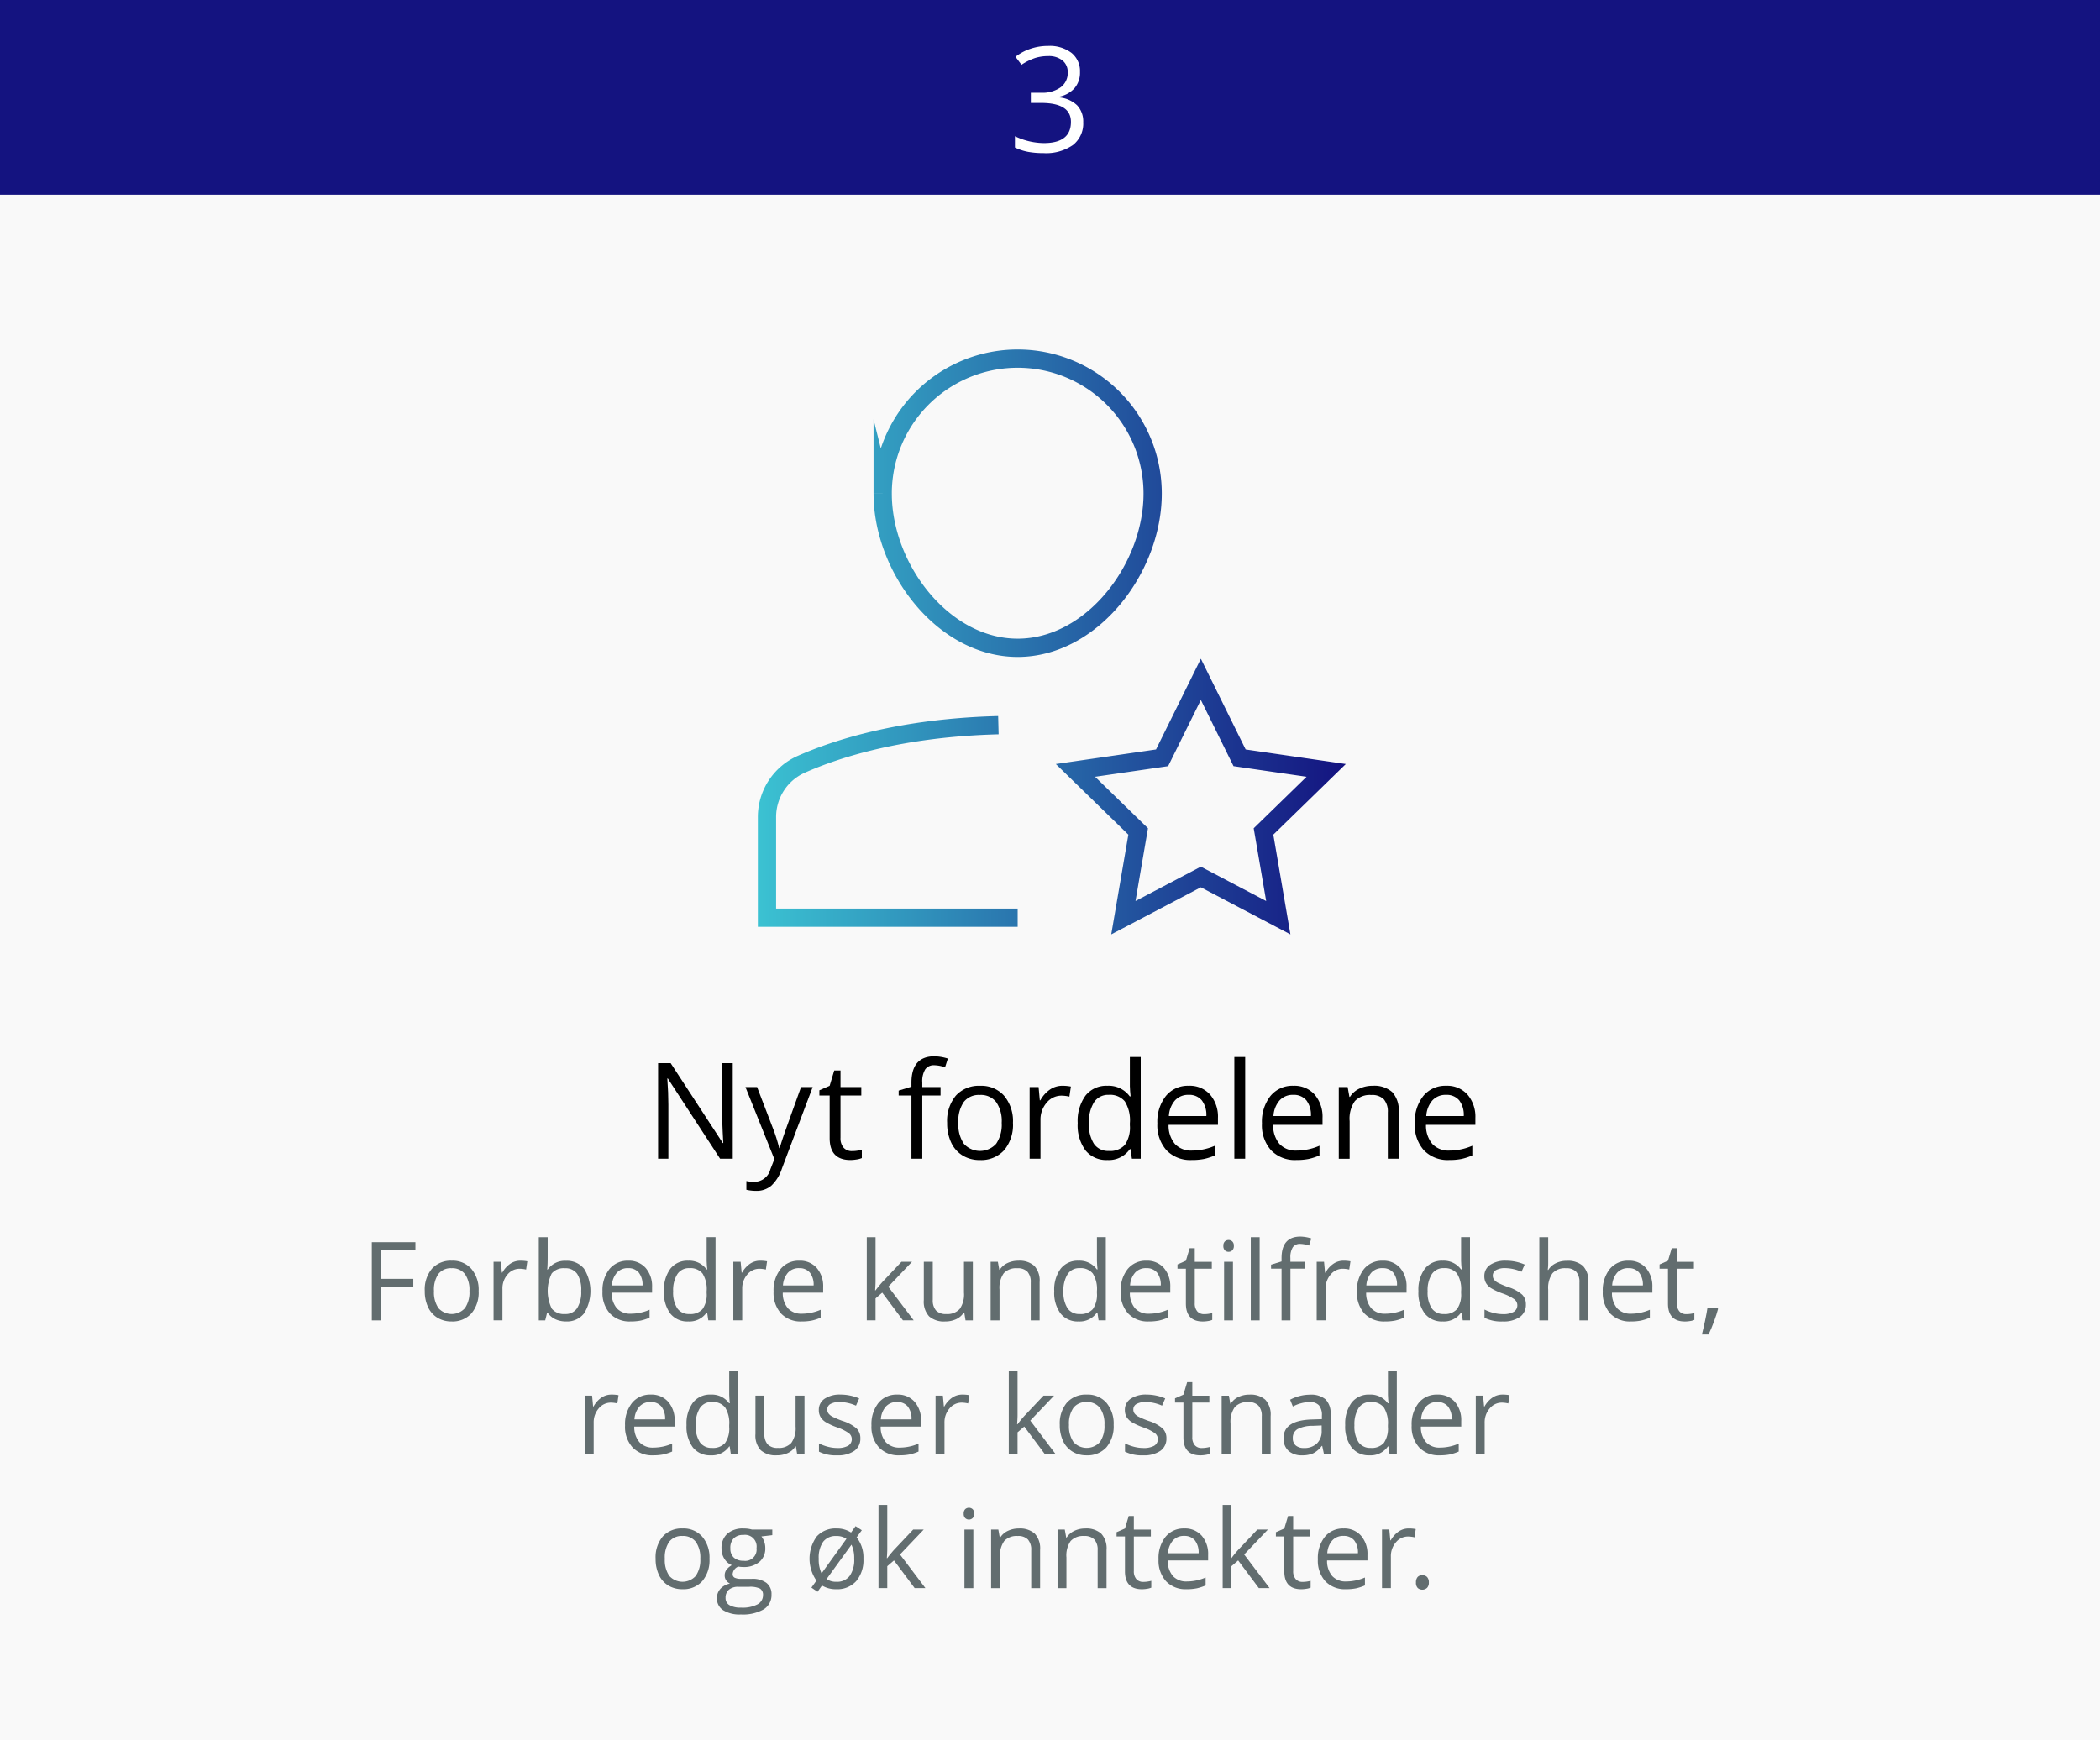 <svg xmlns="http://www.w3.org/2000/svg" xmlns:xlink="http://www.w3.org/1999/xlink" width="345" height="286" viewBox="0 0 345 286">
  <rect x="0" y="0" width="345" height="286" fill="#808080" stroke="none"/>
  <defs>
    <linearGradient id="linear-gradient" x1="124.505" y1="105.495" x2="221.1" y2="105.495" gradientUnits="userSpaceOnUse">
      <stop offset="0" stop-color="#3bc2d2"/>
      <stop offset="1" stop-color="#141380"/>
    </linearGradient>
  </defs>
  <g id="Layer_2" data-name="Layer 2">
    <g id="Layer_1-2" data-name="Layer 1">
      <rect width="345" height="286" fill="#fff" opacity="0.95"/>
      <rect width="345" height="32" fill="#141380"/>
      <g>
        <path d="M120.382,190.412H118.3l-8.583-13.18h-.086q.171,2.321.172,4.254v8.926h-1.687V174.707h2.063l8.561,13.127h.086q-.021-.29-.1-1.863t-.054-2.25v-9.014h1.708Z"/>
        <path d="M122.469,178.639h1.912l2.578,6.715a25.978,25.978,0,0,1,1.053,3.318h.086q.136-.548.585-1.874t2.917-8.159h1.912l-5.061,13.406a6.674,6.674,0,0,1-1.756,2.82,3.736,3.736,0,0,1-2.465.832,7.208,7.208,0,0,1-1.611-.181v-1.43a6.2,6.2,0,0,0,1.32.129,2.725,2.725,0,0,0,2.622-2.063l.656-1.675Z"/>
        <path d="M139.975,189.156a5.762,5.762,0,0,0,.912-.07,6.039,6.039,0,0,0,.7-.145v1.364a3.273,3.273,0,0,1-.855.231,6.38,6.38,0,0,1-1.014.091q-3.417,0-3.416-3.6v-7h-1.688v-.859l1.688-.742.752-2.514h1.031v2.729H141.5v1.386h-3.416v6.928a2.386,2.386,0,0,0,.5,1.633A1.755,1.755,0,0,0,139.975,189.156Z"/>
        <path d="M154.52,180.025h-3v10.387h-1.783V180.025h-2.1v-.806l2.1-.645v-.654q0-4.341,3.793-4.34a7.826,7.826,0,0,1,2.192.375l-.463,1.43a5.877,5.877,0,0,0-1.762-.334,1.713,1.713,0,0,0-1.492.672,3.748,3.748,0,0,0-.485,2.154v.762h3Z"/>
        <path d="M166.416,184.516a6.491,6.491,0,0,1-1.45,4.5,5.107,5.107,0,0,1-4.007,1.616,5.309,5.309,0,0,1-2.8-.74,4.891,4.891,0,0,1-1.89-2.127,7.4,7.4,0,0,1-.666-3.244,6.487,6.487,0,0,1,1.439-4.486,5.094,5.094,0,0,1,4-1.606,4.984,4.984,0,0,1,3.927,1.644A6.469,6.469,0,0,1,166.416,184.516Zm-8.97,0a5.584,5.584,0,0,0,.9,3.437,3.579,3.579,0,0,0,5.311,0,5.553,5.553,0,0,0,.908-3.442,5.47,5.47,0,0,0-.908-3.412,3.191,3.191,0,0,0-2.68-1.165,3.137,3.137,0,0,0-2.642,1.149A5.532,5.532,0,0,0,157.446,184.516Z"/>
        <path d="M174.525,178.424a6.987,6.987,0,0,1,1.409.129l-.248,1.654a6.089,6.089,0,0,0-1.29-.16,3.138,3.138,0,0,0-2.443,1.16,4.227,4.227,0,0,0-1.015,2.889v6.316h-1.784V178.639h1.473l.2,2.181h.086a5.188,5.188,0,0,1,1.58-1.773A3.56,3.56,0,0,1,174.525,178.424Z"/>
        <path d="M185.721,188.834h-.1a4.19,4.19,0,0,1-3.695,1.793,4.369,4.369,0,0,1-3.593-1.578,6.951,6.951,0,0,1-1.284-4.49,7.066,7.066,0,0,1,1.289-4.524,4.339,4.339,0,0,1,3.588-1.611,4.282,4.282,0,0,1,3.674,1.74h.14l-.076-.848-.043-.828V173.7h1.783v16.715h-1.449Zm-3.567.3a3.249,3.249,0,0,0,2.648-.994,5.02,5.02,0,0,0,.821-3.207v-.375a5.913,5.913,0,0,0-.832-3.573,3.159,3.159,0,0,0-2.658-1.068,2.729,2.729,0,0,0-2.4,1.219,6.062,6.062,0,0,0-.833,3.443,5.792,5.792,0,0,0,.829,3.4A2.794,2.794,0,0,0,182.154,189.135Z"/>
        <path d="M195.768,190.627a5.4,5.4,0,0,1-4.12-1.59,6.15,6.15,0,0,1-1.509-4.414,6.819,6.819,0,0,1,1.4-4.523,4.653,4.653,0,0,1,3.765-1.676,4.443,4.443,0,0,1,3.5,1.456,5.583,5.583,0,0,1,1.289,3.841v1.127h-8.111A4.668,4.668,0,0,0,193.033,188a3.624,3.624,0,0,0,2.8,1.074,9.482,9.482,0,0,0,3.76-.795v1.59a9.457,9.457,0,0,1-1.789.585A10.07,10.07,0,0,1,195.768,190.627Zm-.484-10.709a2.911,2.911,0,0,0-2.261.924,4.255,4.255,0,0,0-.994,2.556h6.156a3.923,3.923,0,0,0-.752-2.584A2.65,2.65,0,0,0,195.284,179.918Z"/>
        <path d="M204.568,190.412h-1.783V173.7h1.783Z"/>
        <path d="M212.949,190.627a5.4,5.4,0,0,1-4.119-1.59,6.146,6.146,0,0,1-1.51-4.414,6.819,6.819,0,0,1,1.4-4.523,4.651,4.651,0,0,1,3.764-1.676,4.44,4.44,0,0,1,3.5,1.456,5.578,5.578,0,0,1,1.289,3.841v1.127h-8.11A4.668,4.668,0,0,0,210.215,188a3.624,3.624,0,0,0,2.8,1.074,9.481,9.481,0,0,0,3.759-.795v1.59a9.411,9.411,0,0,1-1.789.585A10.056,10.056,0,0,1,212.949,190.627Zm-.483-10.709a2.911,2.911,0,0,0-2.261.924,4.255,4.255,0,0,0-.994,2.556h6.155a3.923,3.923,0,0,0-.752-2.584A2.649,2.649,0,0,0,212.466,179.918Z"/>
        <path d="M228,190.412V182.8a3.078,3.078,0,0,0-.655-2.149,2.674,2.674,0,0,0-2.052-.709,3.38,3.38,0,0,0-2.707,1,5.043,5.043,0,0,0-.859,3.3v6.176h-1.784V178.639H221.4l.29,1.611h.086a3.635,3.635,0,0,1,1.536-1.348,5,5,0,0,1,2.2-.478,4.475,4.475,0,0,1,3.2,1.026,4.37,4.37,0,0,1,1.074,3.282v7.68Z"/>
        <path d="M238.058,190.627a5.4,5.4,0,0,1-4.12-1.59,6.15,6.15,0,0,1-1.509-4.414,6.829,6.829,0,0,1,1.4-4.523,4.657,4.657,0,0,1,3.766-1.676,4.444,4.444,0,0,1,3.5,1.456,5.583,5.583,0,0,1,1.289,3.841v1.127h-8.111A4.669,4.669,0,0,0,235.324,188a3.622,3.622,0,0,0,2.8,1.074,9.482,9.482,0,0,0,3.76-.795v1.59a9.449,9.449,0,0,1-1.788.585A10.074,10.074,0,0,1,238.058,190.627Zm-.484-10.709a2.915,2.915,0,0,0-2.262.924,4.261,4.261,0,0,0-.993,2.556h6.156a3.923,3.923,0,0,0-.752-2.584A2.651,2.651,0,0,0,237.574,179.918Z"/>
      </g>
      <g>
        <path d="M62.577,216.982H61.083V204.133h7.163v1.327H62.577v4.7H67.9v1.327H62.577Z" fill="#626d6f"/>
        <path d="M78.633,212.157a5.315,5.315,0,0,1-1.187,3.679,4.178,4.178,0,0,1-3.278,1.322,4.346,4.346,0,0,1-2.294-.606,4.009,4.009,0,0,1-1.547-1.74,6.071,6.071,0,0,1-.545-2.655,5.306,5.306,0,0,1,1.178-3.669,4.164,4.164,0,0,1,3.269-1.314,4.074,4.074,0,0,1,3.213,1.345A5.289,5.289,0,0,1,78.633,212.157Zm-7.339,0a4.575,4.575,0,0,0,.738,2.813,2.931,2.931,0,0,0,4.347,0,4.553,4.553,0,0,0,.742-2.818,4.477,4.477,0,0,0-.742-2.79,2.61,2.61,0,0,0-2.193-.954,2.57,2.57,0,0,0-2.163.941A4.524,4.524,0,0,0,71.294,212.157Z" fill="#626d6f"/>
        <path d="M85.478,207.174a5.736,5.736,0,0,1,1.151.1l-.2,1.354a4.969,4.969,0,0,0-1.055-.132,2.568,2.568,0,0,0-2,.949,3.46,3.46,0,0,0-.83,2.364v5.168H81.083V207.35h1.2l.167,1.784h.07a4.23,4.23,0,0,1,1.292-1.45A2.909,2.909,0,0,1,85.478,207.174Z" fill="#626d6f"/>
        <path d="M93,207.191a3.582,3.582,0,0,1,2.949,1.3,6.946,6.946,0,0,1-.008,7.357A3.569,3.569,0,0,1,93,217.158a4.176,4.176,0,0,1-1.718-.346,3.234,3.234,0,0,1-1.3-1.069h-.106l-.307,1.239H88.515V203.307h1.459v3.322q0,1.116-.071,2h.071A3.462,3.462,0,0,1,93,207.191Zm-.211,1.222a2.545,2.545,0,0,0-2.153.858,6.614,6.614,0,0,0,.017,5.791,2.573,2.573,0,0,0,2.171.875,2.25,2.25,0,0,0,2-.98,5.033,5.033,0,0,0,.659-2.817,4.837,4.837,0,0,0-.659-2.8A2.336,2.336,0,0,0,92.786,208.413Z" fill="#626d6f"/>
        <path d="M103.586,217.158a4.423,4.423,0,0,1-3.371-1.3,5.036,5.036,0,0,1-1.235-3.612,5.582,5.582,0,0,1,1.147-3.7,3.811,3.811,0,0,1,3.081-1.371,3.632,3.632,0,0,1,2.865,1.191,4.565,4.565,0,0,1,1.055,3.142v.923h-6.636a3.816,3.816,0,0,0,.857,2.575,2.964,2.964,0,0,0,2.29.879,7.753,7.753,0,0,0,3.076-.651v1.3a7.739,7.739,0,0,1-1.464.48A8.278,8.278,0,0,1,103.586,217.158Zm-.4-8.762a2.382,2.382,0,0,0-1.85.755,3.486,3.486,0,0,0-.813,2.092h5.036a3.206,3.206,0,0,0-.615-2.113A2.166,2.166,0,0,0,103.19,208.4Z" fill="#626d6f"/>
        <path d="M116.172,215.69h-.079a3.428,3.428,0,0,1-3.024,1.468,3.576,3.576,0,0,1-2.94-1.292,5.688,5.688,0,0,1-1.05-3.674,5.783,5.783,0,0,1,1.055-3.7,3.547,3.547,0,0,1,2.935-1.318,3.5,3.5,0,0,1,3.006,1.424h.114l-.061-.7-.035-.676v-3.92h1.459v13.675h-1.187Zm-2.918.247a2.655,2.655,0,0,0,2.166-.813,4.111,4.111,0,0,0,.673-2.624v-.308a4.829,4.829,0,0,0-.682-2.921,2.586,2.586,0,0,0-2.175-.875,2.236,2.236,0,0,0-1.965,1,4.958,4.958,0,0,0-.68,2.816,4.75,4.75,0,0,0,.677,2.786A2.292,2.292,0,0,0,113.254,215.937Z" fill="#626d6f"/>
        <path d="M124.867,207.174a5.739,5.739,0,0,1,1.152.1l-.2,1.354a4.96,4.96,0,0,0-1.054-.132,2.565,2.565,0,0,0-2,.949,3.46,3.46,0,0,0-.83,2.364v5.168h-1.459V207.35h1.2l.167,1.784h.07a4.22,4.22,0,0,1,1.292-1.45A2.908,2.908,0,0,1,124.867,207.174Z" fill="#626d6f"/>
        <path d="M131.693,217.158a4.422,4.422,0,0,1-3.37-1.3,5.036,5.036,0,0,1-1.235-3.612,5.587,5.587,0,0,1,1.147-3.7,3.809,3.809,0,0,1,3.08-1.371,3.634,3.634,0,0,1,2.866,1.191,4.564,4.564,0,0,1,1.054,3.142v.923H128.6a3.816,3.816,0,0,0,.857,2.575,2.963,2.963,0,0,0,2.289.879,7.75,7.75,0,0,0,3.076-.651v1.3a7.708,7.708,0,0,1-1.463.48A8.281,8.281,0,0,1,131.693,217.158Zm-.4-8.762a2.381,2.381,0,0,0-1.85.755,3.486,3.486,0,0,0-.813,2.092h5.036a3.206,3.206,0,0,0-.615-2.113A2.166,2.166,0,0,0,131.3,208.4Z" fill="#626d6f"/>
        <path d="M143.84,212.052a17.173,17.173,0,0,1,1.151-1.406l3.112-3.3h1.731l-3.9,4.1,4.174,5.528H148.34l-3.4-4.552-1.1.949v3.6H142.4V203.307h1.442v7.251q0,.483-.07,1.494Z" fill="#626d6f"/>
        <path d="M153.241,207.35V213.6a2.513,2.513,0,0,0,.536,1.757,2.184,2.184,0,0,0,1.679.581,2.738,2.738,0,0,0,2.21-.827,4.164,4.164,0,0,0,.7-2.7V207.35h1.459v9.632h-1.2l-.211-1.292h-.079a2.91,2.91,0,0,1-1.244,1.09,4.178,4.178,0,0,1-1.815.378,3.681,3.681,0,0,1-2.632-.835,3.553,3.553,0,0,1-.874-2.672v-6.3Z" fill="#626d6f"/>
        <path d="M169.337,216.982v-6.231a2.517,2.517,0,0,0-.536-1.758,2.184,2.184,0,0,0-1.679-.58,2.772,2.772,0,0,0-2.215.817,4.128,4.128,0,0,0-.7,2.7v5.053h-1.459V207.35h1.187l.237,1.318h.07a2.98,2.98,0,0,1,1.257-1.1,4.1,4.1,0,0,1,1.8-.391,3.657,3.657,0,0,1,2.619.84,3.569,3.569,0,0,1,.879,2.684v6.284Z" fill="#626d6f"/>
        <path d="M180.29,215.69h-.079a3.428,3.428,0,0,1-3.023,1.468,3.574,3.574,0,0,1-2.94-1.292,5.688,5.688,0,0,1-1.051-3.674,5.783,5.783,0,0,1,1.055-3.7,3.549,3.549,0,0,1,2.936-1.318,3.5,3.5,0,0,1,3.005,1.424h.115l-.062-.7-.035-.676v-3.92h1.459v13.675h-1.187Zm-2.918.247a2.657,2.657,0,0,0,2.167-.813,4.111,4.111,0,0,0,.672-2.624v-.308a4.83,4.83,0,0,0-.681-2.921,2.587,2.587,0,0,0-2.176-.875,2.232,2.232,0,0,0-1.963,1,4.957,4.957,0,0,0-.682,2.816,4.757,4.757,0,0,0,.677,2.786A2.292,2.292,0,0,0,177.372,215.937Z" fill="#626d6f"/>
        <path d="M188.718,217.158a4.421,4.421,0,0,1-3.37-1.3,5.032,5.032,0,0,1-1.236-3.612,5.582,5.582,0,0,1,1.148-3.7,3.808,3.808,0,0,1,3.08-1.371,3.632,3.632,0,0,1,2.865,1.191,4.565,4.565,0,0,1,1.055,3.142v.923h-6.636a3.816,3.816,0,0,0,.857,2.575,2.964,2.964,0,0,0,2.29.879,7.753,7.753,0,0,0,3.076-.651v1.3a7.731,7.731,0,0,1-1.463.48A8.288,8.288,0,0,1,188.718,217.158Zm-.4-8.762a2.38,2.38,0,0,0-1.849.755,3.487,3.487,0,0,0-.814,2.092H190.7a3.206,3.206,0,0,0-.615-2.113A2.166,2.166,0,0,0,188.322,208.4Z" fill="#626d6f"/>
        <path d="M197.837,215.954a4.654,4.654,0,0,0,.747-.057,4.787,4.787,0,0,0,.571-.119V216.9a2.668,2.668,0,0,1-.7.189,5.227,5.227,0,0,1-.831.074q-2.794,0-2.8-2.944v-5.731h-1.38v-.7l1.38-.606.615-2.057h.844v2.233h2.8v1.133h-2.8v5.669a1.952,1.952,0,0,0,.413,1.336A1.437,1.437,0,0,0,197.837,215.954Z" fill="#626d6f"/>
        <path d="M200.98,204.739a.963.963,0,0,1,.247-.733.908.908,0,0,1,1.221,0,.95.95,0,0,1,.255.729.97.97,0,0,1-.255.735.851.851,0,0,1-.606.241.842.842,0,0,1-.615-.241A.988.988,0,0,1,200.98,204.739Zm1.582,12.243H201.1V207.35h1.458Z" fill="#626d6f"/>
        <path d="M206.944,216.982h-1.459V203.307h1.459Z" fill="#626d6f"/>
        <path d="M214.45,208.483H212v8.5h-1.459v-8.5h-1.723v-.659l1.723-.527v-.536q0-3.55,3.1-3.551a6.36,6.36,0,0,1,1.793.308l-.378,1.169a4.821,4.821,0,0,0-1.442-.273,1.4,1.4,0,0,0-1.221.55,3.061,3.061,0,0,0-.4,1.762v.624h2.452Z" fill="#626d6f"/>
        <path d="M220.709,207.174a5.722,5.722,0,0,1,1.151.1l-.2,1.354a4.96,4.96,0,0,0-1.054-.132,2.565,2.565,0,0,0-2,.949,3.46,3.46,0,0,0-.831,2.364v5.168h-1.459V207.35h1.205l.167,1.784h.07a4.22,4.22,0,0,1,1.292-1.45A2.906,2.906,0,0,1,220.709,207.174Z" fill="#626d6f"/>
        <path d="M227.535,217.158a4.423,4.423,0,0,1-3.371-1.3,5.035,5.035,0,0,1-1.234-3.612,5.587,5.587,0,0,1,1.146-3.7,3.811,3.811,0,0,1,3.081-1.371,3.632,3.632,0,0,1,2.865,1.191,4.56,4.56,0,0,1,1.055,3.142v.923h-6.636a3.821,3.821,0,0,0,.857,2.575,2.965,2.965,0,0,0,2.29.879,7.753,7.753,0,0,0,3.076-.651v1.3a7.739,7.739,0,0,1-1.464.48A8.271,8.271,0,0,1,227.535,217.158Zm-.4-8.762a2.383,2.383,0,0,0-1.851.755,3.486,3.486,0,0,0-.812,2.092h5.036a3.2,3.2,0,0,0-.616-2.113A2.165,2.165,0,0,0,227.14,208.4Z" fill="#626d6f"/>
        <path d="M240.121,215.69h-.079a3.428,3.428,0,0,1-3.023,1.468,3.576,3.576,0,0,1-2.941-1.292,5.688,5.688,0,0,1-1.05-3.674,5.783,5.783,0,0,1,1.055-3.7,3.549,3.549,0,0,1,2.936-1.318,3.5,3.5,0,0,1,3,1.424h.115l-.062-.7-.035-.676v-3.92H241.5v13.675h-1.187Zm-2.918.247a2.655,2.655,0,0,0,2.166-.813,4.111,4.111,0,0,0,.673-2.624v-.308a4.829,4.829,0,0,0-.682-2.921,2.584,2.584,0,0,0-2.174-.875,2.234,2.234,0,0,0-1.965,1,4.958,4.958,0,0,0-.681,2.816,4.757,4.757,0,0,0,.677,2.786A2.292,2.292,0,0,0,237.2,215.937Z" fill="#626d6f"/>
        <path d="M250.683,214.354a2.414,2.414,0,0,1-1,2.075,4.714,4.714,0,0,1-2.813.729,6.12,6.12,0,0,1-2.988-.606V215.2a7.206,7.206,0,0,0,1.489.554,6.211,6.211,0,0,0,1.534.2,3.48,3.48,0,0,0,1.758-.364,1.256,1.256,0,0,0,.127-2.074,7.67,7.67,0,0,0-1.9-.946,10.319,10.319,0,0,1-1.912-.874,2.609,2.609,0,0,1-.844-.848,2.211,2.211,0,0,1-.276-1.134,2.162,2.162,0,0,1,.958-1.859,4.461,4.461,0,0,1,2.627-.681,7.683,7.683,0,0,1,3.041.633l-.518,1.186a6.989,6.989,0,0,0-2.628-.6,3.019,3.019,0,0,0-1.564.325,1,1,0,0,0-.528.9,1.1,1.1,0,0,0,.2.659,1.952,1.952,0,0,0,.638.519,14.35,14.35,0,0,0,1.688.712,6.3,6.3,0,0,1,2.315,1.257A2.218,2.218,0,0,1,250.683,214.354Z" fill="#626d6f"/>
        <path d="M259.481,216.982v-6.231a2.513,2.513,0,0,0-.536-1.758,2.182,2.182,0,0,0-1.678-.58,2.749,2.749,0,0,0-2.219.826,4.183,4.183,0,0,0-.7,2.707v5.036H252.89V203.307h1.459v4.139a9.007,9.007,0,0,1-.071,1.24h.088a2.968,2.968,0,0,1,1.227-1.094,3.978,3.978,0,0,1,1.814-.4,3.722,3.722,0,0,1,2.651.84,3.537,3.537,0,0,1,.882,2.667v6.284Z" fill="#626d6f"/>
        <path d="M267.919,217.158a4.423,4.423,0,0,1-3.371-1.3,5.036,5.036,0,0,1-1.235-3.612,5.582,5.582,0,0,1,1.147-3.7,3.811,3.811,0,0,1,3.081-1.371,3.632,3.632,0,0,1,2.865,1.191,4.565,4.565,0,0,1,1.055,3.142v.923h-6.636a3.816,3.816,0,0,0,.857,2.575,2.964,2.964,0,0,0,2.29.879,7.753,7.753,0,0,0,3.076-.651v1.3a7.739,7.739,0,0,1-1.464.48A8.278,8.278,0,0,1,267.919,217.158Zm-.4-8.762a2.382,2.382,0,0,0-1.85.755,3.486,3.486,0,0,0-.813,2.092H269.9a3.206,3.206,0,0,0-.615-2.113A2.166,2.166,0,0,0,267.523,208.4Z" fill="#626d6f"/>
        <path d="M277.038,215.954a4.654,4.654,0,0,0,.747-.057,4.787,4.787,0,0,0,.571-.119V216.9a2.677,2.677,0,0,1-.7.189,5.205,5.205,0,0,1-.83.074q-2.794,0-2.8-2.944v-5.731h-1.38v-.7l1.38-.606.615-2.057h.844v2.233h2.8v1.133h-2.8v5.669a1.952,1.952,0,0,0,.413,1.336A1.438,1.438,0,0,0,277.038,215.954Z" fill="#626d6f"/>
        <path d="M282.123,214.891l.132.2q-.228.879-.659,2.044t-.9,2.166h-1.1q.237-.915.523-2.259t.4-2.153Z" fill="#626d6f"/>
        <path d="M100.466,229.175a5.729,5.729,0,0,1,1.151.1l-.2,1.354a4.961,4.961,0,0,0-1.055-.132,2.568,2.568,0,0,0-2,.949,3.465,3.465,0,0,0-.83,2.364v5.168H96.071v-9.632h1.2l.167,1.784h.071a4.22,4.22,0,0,1,1.292-1.45A2.906,2.906,0,0,1,100.466,229.175Z" fill="#626d6f"/>
        <path d="M107.292,239.159a4.423,4.423,0,0,1-3.371-1.3,5.035,5.035,0,0,1-1.234-3.612,5.581,5.581,0,0,1,1.146-3.7,3.811,3.811,0,0,1,3.081-1.371,3.632,3.632,0,0,1,2.865,1.191,4.565,4.565,0,0,1,1.055,3.142v.923H104.2a3.821,3.821,0,0,0,.857,2.575,2.964,2.964,0,0,0,2.29.879,7.753,7.753,0,0,0,3.076-.651v1.3a7.812,7.812,0,0,1-1.464.48A8.352,8.352,0,0,1,107.292,239.159Zm-.4-8.763a2.383,2.383,0,0,0-1.85.756,3.486,3.486,0,0,0-.813,2.092h5.037a3.211,3.211,0,0,0-.616-2.114A2.169,2.169,0,0,0,106.9,230.4Z" fill="#626d6f"/>
        <path d="M119.878,237.691H119.8a3.428,3.428,0,0,1-3.024,1.468,3.576,3.576,0,0,1-2.94-1.292,5.688,5.688,0,0,1-1.05-3.674,5.783,5.783,0,0,1,1.055-3.7,3.547,3.547,0,0,1,2.935-1.318,3.5,3.5,0,0,1,3.006,1.424h.115l-.062-.695-.035-.676v-3.92h1.459v13.675h-1.187Zm-2.918.247a2.652,2.652,0,0,0,2.166-.814,4.106,4.106,0,0,0,.673-2.623v-.308a4.833,4.833,0,0,0-.682-2.922,2.586,2.586,0,0,0-2.175-.875,2.233,2.233,0,0,0-1.964,1,4.955,4.955,0,0,0-.681,2.817,4.75,4.75,0,0,0,.677,2.786A2.292,2.292,0,0,0,116.96,237.938Z" fill="#626d6f"/>
        <path d="M125.58,229.351V235.6a2.513,2.513,0,0,0,.536,1.757,2.184,2.184,0,0,0,1.679.581,2.74,2.74,0,0,0,2.211-.827,4.165,4.165,0,0,0,.7-2.7v-5.062h1.459v9.632h-1.2l-.211-1.292h-.079a2.907,2.907,0,0,1-1.243,1.09,4.182,4.182,0,0,1-1.816.378,3.677,3.677,0,0,1-2.631-.835,3.553,3.553,0,0,1-.875-2.672v-6.3Z" fill="#626d6f"/>
        <path d="M141.345,236.355a2.414,2.414,0,0,1-1,2.075,4.714,4.714,0,0,1-2.813.729,6.12,6.12,0,0,1-2.988-.606V237.2a7.215,7.215,0,0,0,1.49.554,6.2,6.2,0,0,0,1.533.2,3.48,3.48,0,0,0,1.758-.364,1.256,1.256,0,0,0,.128-2.074,7.682,7.682,0,0,0-1.9-.946,10.224,10.224,0,0,1-1.911-.875,2.607,2.607,0,0,1-.844-.847,2.211,2.211,0,0,1-.277-1.134,2.162,2.162,0,0,1,.958-1.859,4.462,4.462,0,0,1,2.628-.681,7.69,7.69,0,0,1,3.041.633l-.519,1.186a6.992,6.992,0,0,0-2.628-.6,3.018,3.018,0,0,0-1.564.326,1,1,0,0,0-.528.9,1.089,1.089,0,0,0,.2.659,1.932,1.932,0,0,0,.636.519,14.35,14.35,0,0,0,1.688.712,6.3,6.3,0,0,1,2.316,1.257A2.213,2.213,0,0,1,141.345,236.355Z" fill="#626d6f"/>
        <path d="M147.774,239.159a4.424,4.424,0,0,1-3.37-1.3,5.036,5.036,0,0,1-1.235-3.612,5.587,5.587,0,0,1,1.147-3.7,3.809,3.809,0,0,1,3.08-1.371,3.633,3.633,0,0,1,2.866,1.191,4.564,4.564,0,0,1,1.054,3.142v.923h-6.635a3.816,3.816,0,0,0,.857,2.575,2.963,2.963,0,0,0,2.289.879,7.75,7.75,0,0,0,3.076-.651v1.3a7.78,7.78,0,0,1-1.463.48A8.355,8.355,0,0,1,147.774,239.159Zm-.4-8.763a2.381,2.381,0,0,0-1.85.756,3.486,3.486,0,0,0-.813,2.092h5.036a3.211,3.211,0,0,0-.615-2.114A2.169,2.169,0,0,0,147.379,230.4Z" fill="#626d6f"/>
        <path d="M158.1,229.175a5.736,5.736,0,0,1,1.151.1l-.2,1.354a4.969,4.969,0,0,0-1.055-.132,2.566,2.566,0,0,0-2,.949,3.46,3.46,0,0,0-.831,2.364v5.168H153.7v-9.632h1.2l.167,1.784h.071a4.22,4.22,0,0,1,1.292-1.45A2.9,2.9,0,0,1,158.1,229.175Z" fill="#626d6f"/>
        <path d="M167.168,234.053a17.328,17.328,0,0,1,1.151-1.407l3.112-3.295h1.731l-3.9,4.1,4.175,5.528h-1.767l-3.4-4.552-1.1.949v3.6h-1.441V225.308h1.441v7.251q0,.483-.07,1.494Z" fill="#626d6f"/>
        <path d="M182.958,234.158a5.315,5.315,0,0,1-1.187,3.679,4.176,4.176,0,0,1-3.278,1.322,4.346,4.346,0,0,1-2.294-.606,4.012,4.012,0,0,1-1.547-1.741,6.064,6.064,0,0,1-.545-2.654,5.306,5.306,0,0,1,1.178-3.669,4.165,4.165,0,0,1,3.27-1.314,4.076,4.076,0,0,1,3.213,1.345A5.288,5.288,0,0,1,182.958,234.158Zm-7.339,0a4.575,4.575,0,0,0,.738,2.813,2.931,2.931,0,0,0,4.347,0,4.555,4.555,0,0,0,.742-2.818,4.477,4.477,0,0,0-.742-2.79,2.609,2.609,0,0,0-2.193-.954,2.57,2.57,0,0,0-2.162.94A4.523,4.523,0,0,0,175.619,234.158Z" fill="#626d6f"/>
        <path d="M191.625,236.355a2.414,2.414,0,0,1-1,2.075,4.71,4.71,0,0,1-2.812.729,6.121,6.121,0,0,1-2.989-.606V237.2a7.215,7.215,0,0,0,1.49.554,6.217,6.217,0,0,0,1.534.2,3.485,3.485,0,0,0,1.758-.364,1.256,1.256,0,0,0,.127-2.074,7.682,7.682,0,0,0-1.9-.946,10.256,10.256,0,0,1-1.911-.875,2.607,2.607,0,0,1-.844-.847,2.221,2.221,0,0,1-.277-1.134,2.162,2.162,0,0,1,.958-1.859,4.466,4.466,0,0,1,2.628-.681,7.687,7.687,0,0,1,3.041.633l-.519,1.186a6.984,6.984,0,0,0-2.628-.6,3.018,3.018,0,0,0-1.564.326,1,1,0,0,0-.527.9,1.089,1.089,0,0,0,.2.659,1.947,1.947,0,0,0,.637.519,14.235,14.235,0,0,0,1.687.712,6.3,6.3,0,0,1,2.316,1.257A2.213,2.213,0,0,1,191.625,236.355Z" fill="#626d6f"/>
        <path d="M197.432,237.955a4.558,4.558,0,0,0,.747-.058,4.663,4.663,0,0,0,.571-.118V238.9a2.72,2.72,0,0,1-.7.189,5.347,5.347,0,0,1-.831.074q-2.8,0-2.8-2.944v-5.731h-1.38v-.7l1.38-.606.615-2.057h.844v2.233h2.8v1.133h-2.8v5.669a1.946,1.946,0,0,0,.413,1.336A1.435,1.435,0,0,0,197.432,237.955Z" fill="#626d6f"/>
        <path d="M207.29,238.983v-6.231a2.517,2.517,0,0,0-.536-1.758,2.184,2.184,0,0,0-1.679-.58,2.772,2.772,0,0,0-2.215.817,4.133,4.133,0,0,0-.7,2.7v5.053H200.7v-9.632h1.187l.237,1.318h.07a2.989,2.989,0,0,1,1.257-1.1,4.109,4.109,0,0,1,1.8-.39,3.657,3.657,0,0,1,2.619.84,3.569,3.569,0,0,1,.879,2.684v6.284Z" fill="#626d6f"/>
        <path d="M217.514,238.983l-.29-1.371h-.071a4.054,4.054,0,0,1-1.437,1.227,4.393,4.393,0,0,1-1.788.32,3.219,3.219,0,0,1-2.246-.738,2.692,2.692,0,0,1-.813-2.1q0-2.917,4.667-3.058l1.635-.053v-.6a2.443,2.443,0,0,0-.488-1.674,2.008,2.008,0,0,0-1.56-.541,6.363,6.363,0,0,0-2.725.739l-.448-1.116a6.868,6.868,0,0,1,1.56-.607,6.781,6.781,0,0,1,1.7-.22,3.669,3.669,0,0,1,2.553.765,3.194,3.194,0,0,1,.831,2.452v6.574Zm-3.3-1.028a2.958,2.958,0,0,0,2.139-.747,2.762,2.762,0,0,0,.779-2.092v-.87l-1.459.062a5.3,5.3,0,0,0-2.51.541,1.627,1.627,0,0,0-.769,1.489,1.5,1.5,0,0,0,.479,1.2A1.992,1.992,0,0,0,214.218,237.955Z" fill="#626d6f"/>
        <path d="M228.094,237.691h-.079a3.428,3.428,0,0,1-3.024,1.468,3.572,3.572,0,0,1-2.939-1.292A5.688,5.688,0,0,1,221,234.193a5.783,5.783,0,0,1,1.055-3.7,3.547,3.547,0,0,1,2.935-1.318A3.5,3.5,0,0,1,228,230.6h.114l-.061-.695-.035-.676v-3.92h1.459v13.675h-1.187Zm-2.918.247a2.654,2.654,0,0,0,2.167-.814,4.106,4.106,0,0,0,.672-2.623v-.308a4.834,4.834,0,0,0-.681-2.922,2.588,2.588,0,0,0-2.176-.875,2.233,2.233,0,0,0-1.964,1,4.963,4.963,0,0,0-.681,2.817,4.758,4.758,0,0,0,.676,2.786A2.3,2.3,0,0,0,225.176,237.938Z" fill="#626d6f"/>
        <path d="M236.521,239.159a4.424,4.424,0,0,1-3.37-1.3,5.036,5.036,0,0,1-1.235-3.612,5.587,5.587,0,0,1,1.147-3.7,3.81,3.81,0,0,1,3.081-1.371,3.632,3.632,0,0,1,2.865,1.191,4.564,4.564,0,0,1,1.054,3.142v.923h-6.635a3.816,3.816,0,0,0,.857,2.575,2.963,2.963,0,0,0,2.289.879,7.75,7.75,0,0,0,3.076-.651v1.3a7.8,7.8,0,0,1-1.462.48A8.366,8.366,0,0,1,236.521,239.159Zm-.395-8.763a2.383,2.383,0,0,0-1.85.756,3.486,3.486,0,0,0-.813,2.092H238.5a3.211,3.211,0,0,0-.615-2.114A2.169,2.169,0,0,0,236.126,230.4Z" fill="#626d6f"/>
        <path d="M246.845,229.175a5.736,5.736,0,0,1,1.151.1l-.2,1.354a4.961,4.961,0,0,0-1.055-.132,2.566,2.566,0,0,0-2,.949,3.465,3.465,0,0,0-.831,2.364v5.168H242.45v-9.632h1.2l.167,1.784h.071a4.22,4.22,0,0,1,1.292-1.45A2.906,2.906,0,0,1,246.845,229.175Z" fill="#626d6f"/>
        <path d="M116.559,256.158a5.315,5.315,0,0,1-1.187,3.679,4.178,4.178,0,0,1-3.278,1.322,4.343,4.343,0,0,1-2.294-.606,4.006,4.006,0,0,1-1.547-1.741,6.064,6.064,0,0,1-.545-2.654,5.306,5.306,0,0,1,1.178-3.669,4.164,4.164,0,0,1,3.269-1.314,4.074,4.074,0,0,1,3.213,1.345A5.289,5.289,0,0,1,116.559,256.158Zm-7.339,0a4.575,4.575,0,0,0,.738,2.813,2.931,2.931,0,0,0,4.347,0,4.555,4.555,0,0,0,.742-2.818,4.477,4.477,0,0,0-.742-2.79,2.611,2.611,0,0,0-2.194-.954,2.571,2.571,0,0,0-2.162.94A4.53,4.53,0,0,0,109.22,256.158Z" fill="#626d6f"/>
        <path d="M126.878,251.351v.922l-1.784.211a3.141,3.141,0,0,1,.633,1.925,2.85,2.85,0,0,1-.967,2.259,3.905,3.905,0,0,1-2.655.844,4.4,4.4,0,0,1-.808-.071,1.438,1.438,0,0,0-.932,1.24.63.63,0,0,0,.325.584,2.365,2.365,0,0,0,1.117.189h1.7a3.819,3.819,0,0,1,2.4.659,2.29,2.29,0,0,1,.84,1.916,2.736,2.736,0,0,1-1.283,2.439,6.875,6.875,0,0,1-3.744.84,5.118,5.118,0,0,1-2.915-.7,2.269,2.269,0,0,1-1.023-1.986,2.229,2.229,0,0,1,.563-1.52,2.859,2.859,0,0,1,1.582-.87,1.533,1.533,0,0,1-.621-.519,1.371,1.371,0,0,1-.25-.817,1.546,1.546,0,0,1,.282-.923,2.945,2.945,0,0,1,.887-.765,2.6,2.6,0,0,1-1.217-1.046,3.066,3.066,0,0,1-.47-1.687,3.115,3.115,0,0,1,.949-2.439,3.872,3.872,0,0,1,2.69-.857,4.861,4.861,0,0,1,1.362.176ZM119.2,262.6a1.307,1.307,0,0,0,.659,1.186,3.637,3.637,0,0,0,1.89.4,5.274,5.274,0,0,0,2.72-.549,1.684,1.684,0,0,0,.884-1.49,1.177,1.177,0,0,0-.484-1.085,3.741,3.741,0,0,0-1.819-.3H121.3a2.306,2.306,0,0,0-1.547.474A1.7,1.7,0,0,0,119.2,262.6Zm.791-8.165a1.962,1.962,0,0,0,.572,1.529,2.277,2.277,0,0,0,1.59.518,1.861,1.861,0,0,0,2.136-2.074,1.915,1.915,0,0,0-2.162-2.171,2.142,2.142,0,0,0-1.582.554A2.231,2.231,0,0,0,119.987,254.436Z" fill="#626d6f"/>
        <path d="M141.846,256.158a5.315,5.315,0,0,1-1.187,3.679,4.178,4.178,0,0,1-3.278,1.322,4.372,4.372,0,0,1-2.338-.606l-.738,1.028-1-.685.826-1.152a6.27,6.27,0,0,1,.044-7.255,4.164,4.164,0,0,1,3.269-1.314,4.223,4.223,0,0,1,2.373.668l.739-1.046,1.028.668-.853,1.169A5.31,5.31,0,0,1,141.846,256.158Zm-7.339,0a5.229,5.229,0,0,0,.466,2.4l4.087-5.678a2.81,2.81,0,0,0-1.662-.466,2.571,2.571,0,0,0-2.162.94A4.53,4.53,0,0,0,134.507,256.158Zm5.827,0a5.123,5.123,0,0,0-.448-2.32l-4.087,5.651a2.706,2.706,0,0,0,1.617.449,2.583,2.583,0,0,0,2.175-.962A4.555,4.555,0,0,0,140.334,256.158Z" fill="#626d6f"/>
        <path d="M145.764,256.053a17.115,17.115,0,0,1,1.151-1.407l3.111-3.295h1.732l-3.9,4.1,4.175,5.528h-1.766l-3.4-4.552-1.1.949v3.6h-1.442V247.308h1.442v7.251q0,.483-.071,1.494Z" fill="#626d6f"/>
        <path d="M158.323,248.74a.967.967,0,0,1,.246-.733.909.909,0,0,1,1.222,0,.95.95,0,0,1,.255.729.966.966,0,0,1-.255.734.892.892,0,0,1-1.222,0A.988.988,0,0,1,158.323,248.74Zm1.582,12.243h-1.459v-9.632h1.459Z" fill="#626d6f"/>
        <path d="M169.414,260.983v-6.231a2.517,2.517,0,0,0-.536-1.758,2.183,2.183,0,0,0-1.679-.58,2.772,2.772,0,0,0-2.215.817,4.133,4.133,0,0,0-.7,2.7v5.053h-1.459v-9.632h1.187l.237,1.318h.07a2.989,2.989,0,0,1,1.257-1.1,4.109,4.109,0,0,1,1.8-.39,3.657,3.657,0,0,1,2.619.84,3.569,3.569,0,0,1,.879,2.684v6.284Z" fill="#626d6f"/>
        <path d="M180.329,260.983v-6.231a2.517,2.517,0,0,0-.536-1.758,2.183,2.183,0,0,0-1.679-.58,2.772,2.772,0,0,0-2.215.817,4.133,4.133,0,0,0-.7,2.7v5.053h-1.459v-9.632h1.187l.237,1.318h.07a2.989,2.989,0,0,1,1.257-1.1,4.109,4.109,0,0,1,1.8-.39,3.657,3.657,0,0,1,2.619.84,3.569,3.569,0,0,1,.879,2.684v6.284Z" fill="#626d6f"/>
        <path d="M187.822,259.955a4.541,4.541,0,0,0,.747-.058,4.645,4.645,0,0,0,.572-.118V260.9a2.729,2.729,0,0,1-.7.189,5.336,5.336,0,0,1-.831.074q-2.794,0-2.795-2.944v-5.731h-1.379v-.7l1.379-.606.616-2.057h.843v2.233h2.795v1.133h-2.795v5.669a1.952,1.952,0,0,0,.413,1.336A1.438,1.438,0,0,0,187.822,259.955Z" fill="#626d6f"/>
        <path d="M194.938,261.159a4.424,4.424,0,0,1-3.37-1.3,5.036,5.036,0,0,1-1.235-3.612,5.587,5.587,0,0,1,1.147-3.7,3.81,3.81,0,0,1,3.081-1.371,3.632,3.632,0,0,1,2.865,1.191,4.564,4.564,0,0,1,1.054,3.142v.923h-6.635a3.816,3.816,0,0,0,.857,2.575,2.963,2.963,0,0,0,2.289.879,7.75,7.75,0,0,0,3.076-.651v1.3a7.78,7.78,0,0,1-1.463.48A8.348,8.348,0,0,1,194.938,261.159Zm-.395-8.763a2.383,2.383,0,0,0-1.85.756,3.486,3.486,0,0,0-.813,2.092h5.036a3.211,3.211,0,0,0-.615-2.114A2.169,2.169,0,0,0,194.543,252.4Z" fill="#626d6f"/>
        <path d="M202.309,256.053a17.115,17.115,0,0,1,1.151-1.407l3.111-3.295H208.3l-3.9,4.1,4.175,5.528h-1.766l-3.4-4.552-1.1.949v3.6h-1.442V247.308h1.442v7.251q0,.483-.071,1.494Z" fill="#626d6f"/>
        <path d="M214,259.955a4.541,4.541,0,0,0,.747-.058,4.623,4.623,0,0,0,.571-.118V260.9a2.717,2.717,0,0,1-.7.189,5.324,5.324,0,0,1-.83.074q-2.794,0-2.795-2.944v-5.731h-1.38v-.7l1.38-.606.615-2.057h.844v2.233h2.795v1.133h-2.795v5.669a1.952,1.952,0,0,0,.413,1.336A1.438,1.438,0,0,0,214,259.955Z" fill="#626d6f"/>
        <path d="M221.112,261.159a4.423,4.423,0,0,1-3.371-1.3,5.035,5.035,0,0,1-1.234-3.612,5.587,5.587,0,0,1,1.146-3.7,3.811,3.811,0,0,1,3.081-1.371,3.636,3.636,0,0,1,2.866,1.191,4.564,4.564,0,0,1,1.054,3.142v.923h-6.635a3.816,3.816,0,0,0,.856,2.575,2.965,2.965,0,0,0,2.29.879,7.75,7.75,0,0,0,3.076-.651v1.3a7.788,7.788,0,0,1-1.464.48A8.345,8.345,0,0,1,221.112,261.159Zm-.395-8.763a2.384,2.384,0,0,0-1.851.756,3.486,3.486,0,0,0-.812,2.092h5.036a3.211,3.211,0,0,0-.615-2.114A2.17,2.17,0,0,0,220.717,252.4Z" fill="#626d6f"/>
        <path d="M231.436,251.175a5.736,5.736,0,0,1,1.151.1l-.2,1.354a4.969,4.969,0,0,0-1.055-.132,2.568,2.568,0,0,0-2,.949,3.46,3.46,0,0,0-.83,2.364v5.168h-1.459v-9.632h1.2l.167,1.784h.07a4.241,4.241,0,0,1,1.292-1.45A2.909,2.909,0,0,1,231.436,251.175Z" fill="#626d6f"/>
        <path d="M232.624,260.052a1.311,1.311,0,0,1,.268-.893.975.975,0,0,1,.769-.3,1.042,1.042,0,0,1,.795.3,1.261,1.261,0,0,1,.286.893,1.23,1.23,0,0,1-.29.879,1.156,1.156,0,0,1-1.534.031A1.207,1.207,0,0,1,232.624,260.052Z" fill="#626d6f"/>
      </g>
      <path d="M164.021,119.17c-15.883.407-26.51,3.821-32.4,6.433a9.471,9.471,0,0,0-5.617,8.681V150.81h41.184m-22.176-69.7a22.176,22.176,0,0,1,44.352,0c0,12.248-9.928,25.344-22.176,25.344S145.013,93.362,145.013,81.114Zm52.272,30.529,6.363,12.892,14.229,2.069-10.3,10.036,2.43,14.17-12.726-6.691-12.726,6.691,2.43-14.17-10.3-10.036,14.229-2.069Z" fill="none" stroke-miterlimit="10" stroke-width="3" stroke="url(#linear-gradient)"/>
      <path d="M177.428,11.832a3.91,3.91,0,0,1-.92,2.684A4.605,4.605,0,0,1,173.9,15.91V16a4.906,4.906,0,0,1,3.059,1.312,3.865,3.865,0,0,1,1,2.766,4.487,4.487,0,0,1-1.7,3.768,7.727,7.727,0,0,1-4.828,1.318,13.951,13.951,0,0,1-2.49-.2,8.529,8.529,0,0,1-2.2-.721V22.391a11.217,11.217,0,0,0,4.758,1.125q4.442,0,4.441-3.481,0-3.117-4.9-3.117h-1.687V15.242h1.71a5.151,5.151,0,0,0,3.176-.885,2.9,2.9,0,0,0,1.172-2.455,2.418,2.418,0,0,0-.861-1.968,3.547,3.547,0,0,0-2.338-.715,7.217,7.217,0,0,0-2.121.3,9.57,9.57,0,0,0-2.274,1.125l-.984-1.312a8.214,8.214,0,0,1,2.432-1.307,8.844,8.844,0,0,1,2.9-.474A5.931,5.931,0,0,1,176.045,8.7,3.848,3.848,0,0,1,177.428,11.832Z" fill="#fff"/>
    </g>
  </g>
</svg>
